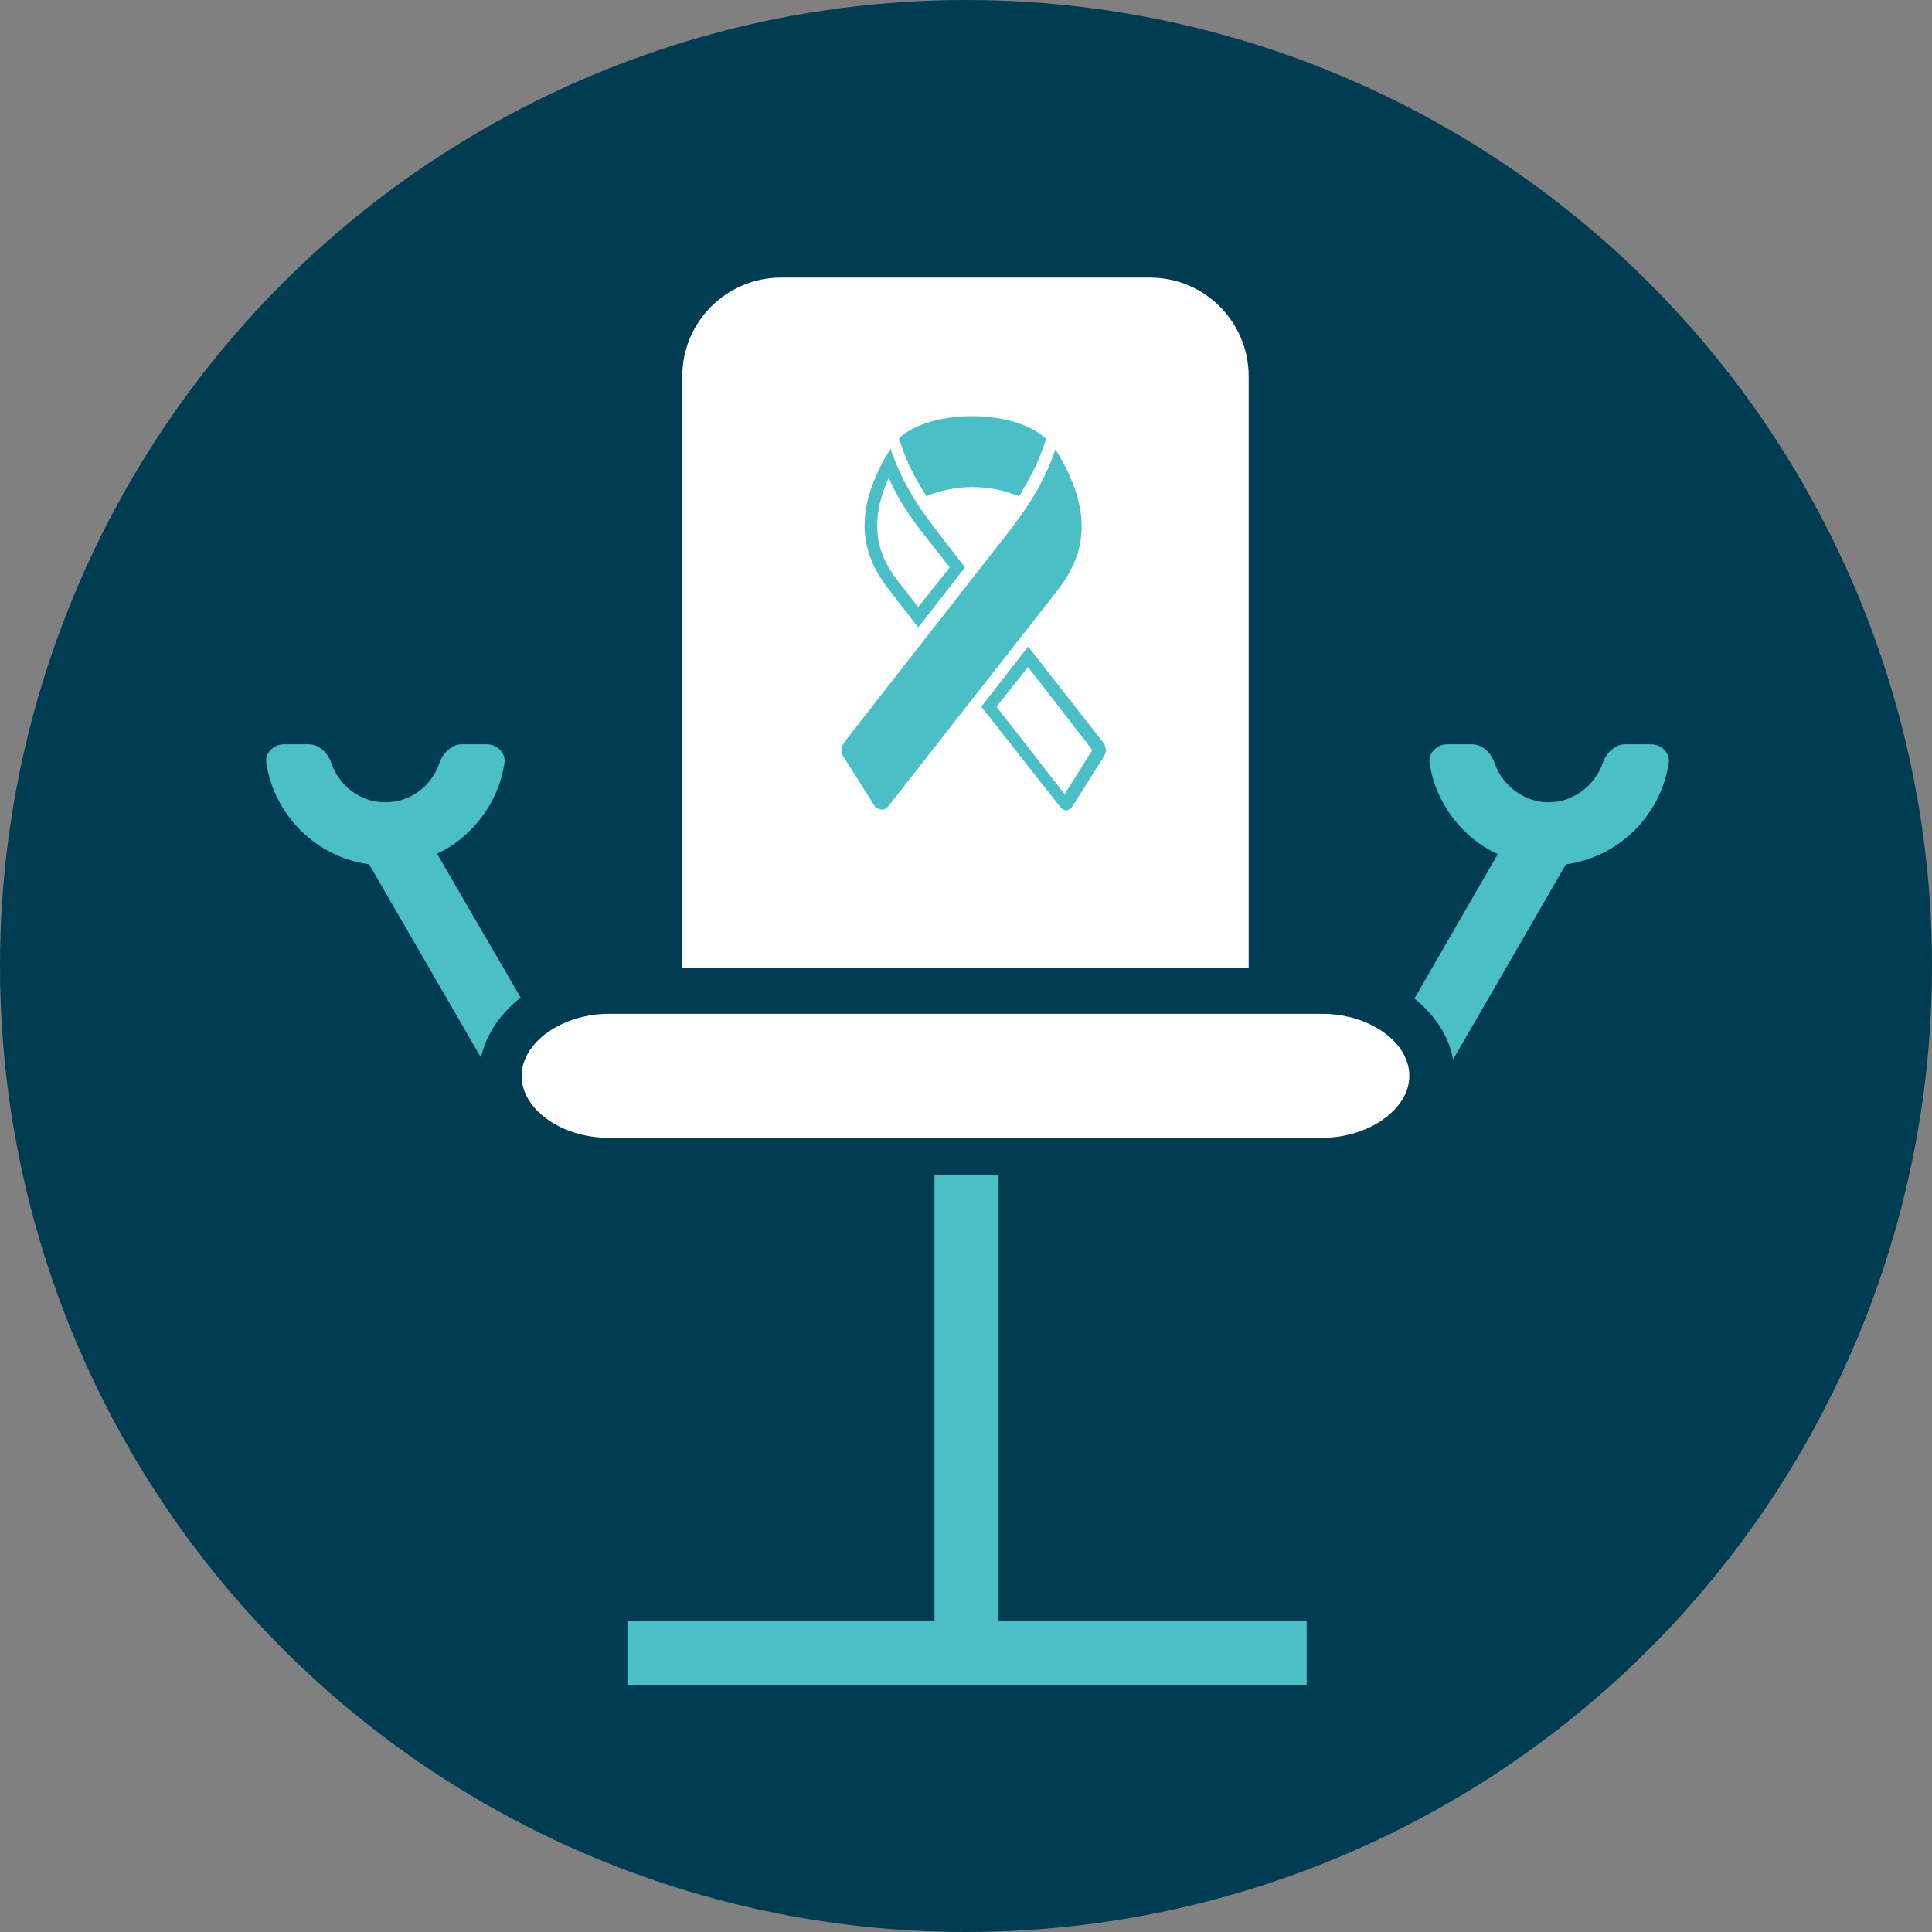 <?xml version="1.0" encoding="UTF-8"?>
<svg id="a" data-name="Layer 1" xmlns="http://www.w3.org/2000/svg" viewBox="0 0 19 19">
  <rect x="0" y="0" width="19" height="19" fill="#808080" stroke="none"/>
  <defs>
    <style>
      .b {
        fill: #fff;
      }

      .c, .d {
        fill: #4bbfc6;
      }

      .e {
        fill: #003c52;
      }

      .d {
        fill-rule: evenodd;
      }
    </style>
  </defs>
  <circle class="e" cx="9.5" cy="9.5" r="9.5"/>
  <g>
    <path class="b" d="M6.71,9.52h5.57V3.7c0-.53-.43-.97-.97-.97h-3.63c-.53,0-.97.43-.97.97v5.82Z"/>
    <path class="c" d="M16.23,7.32h-.25c-.1,0-.19.09-.22.19-.08.22-.29.38-.53.38s-.45-.16-.53-.38c-.03-.1-.12-.19-.22-.19h-.25c-.1,0-.19.09-.17.19.06.39.32.73.67.89l-.82,1.42c.2.16.34.37.38.6l1.11-1.92c.52-.07.93-.48,1.01-.99.02-.1-.07-.19-.17-.19Z"/>
    <path class="c" d="M4.29,8.4c.35-.16.61-.5.67-.89.02-.1-.07-.19-.17-.19h-.25c-.1,0-.19.09-.22.19-.08.22-.28.38-.53.38s-.45-.16-.53-.38c-.03-.1-.12-.19-.22-.19h-.25c-.1,0-.19.09-.17.19.08.51.49.92,1.01.99l1.1,1.9c.05-.23.19-.43.39-.59l-.82-1.41Z"/>
    <path class="b" d="M13.86,10.58c0-.33-.39-.61-.86-.61h-7.01c-.46,0-.86.28-.86.61s.39.61.86.61h7.01c.46,0,.86-.28.86-.61Z"/>
    <polygon class="c" points="9.82 11.56 9.19 11.56 9.19 11.63 9.19 15.94 6.17 15.94 6.17 16.57 12.85 16.57 12.85 15.94 9.82 15.94 9.82 11.63 9.82 11.56"/>
  </g>
  <path class="d" d="M10.29,4.31l-.02.06c-.06.18-.14.33-.22.46,0,.02-.02.03-.03.05-.29-.12-.62-.12-.91,0,0-.01-.02-.03-.03-.05-.08-.13-.16-.28-.22-.46l-.02-.06c.31-.29,1.13-.29,1.44,0h0Z"/>
  <path class="d" d="M8.72,7.95l1.7-2.17c.23-.31.36-.72-.04-1.36-.13.38-.33.64-.46.81l-1.61,2.06c-.04.06-.05.1-.01.16l.31.49s.08.05.11,0h0Z"/>
  <path class="c" d="M10.11,6.56l.62.8s0,.01.01.02c0,0,0,0,0,0l-.27.43-.67-.86.31-.39M10.11,6.36l-.46.59.78.99s.03.03.05.03c.02,0,.04-.01.06-.03l.31-.49c.04-.06.03-.11-.01-.16l-.72-.92h0Z"/>
  <path class="c" d="M8.74,4.7c.12.27.27.46.38.6l.22.28-.31.39-.21-.27c-.16-.21-.3-.51-.08-1M8.76,4.41c-.4.64-.27,1.05-.04,1.36l.31.4.46-.59-.27-.35c-.13-.17-.33-.43-.46-.81h0Z"/>
</svg>